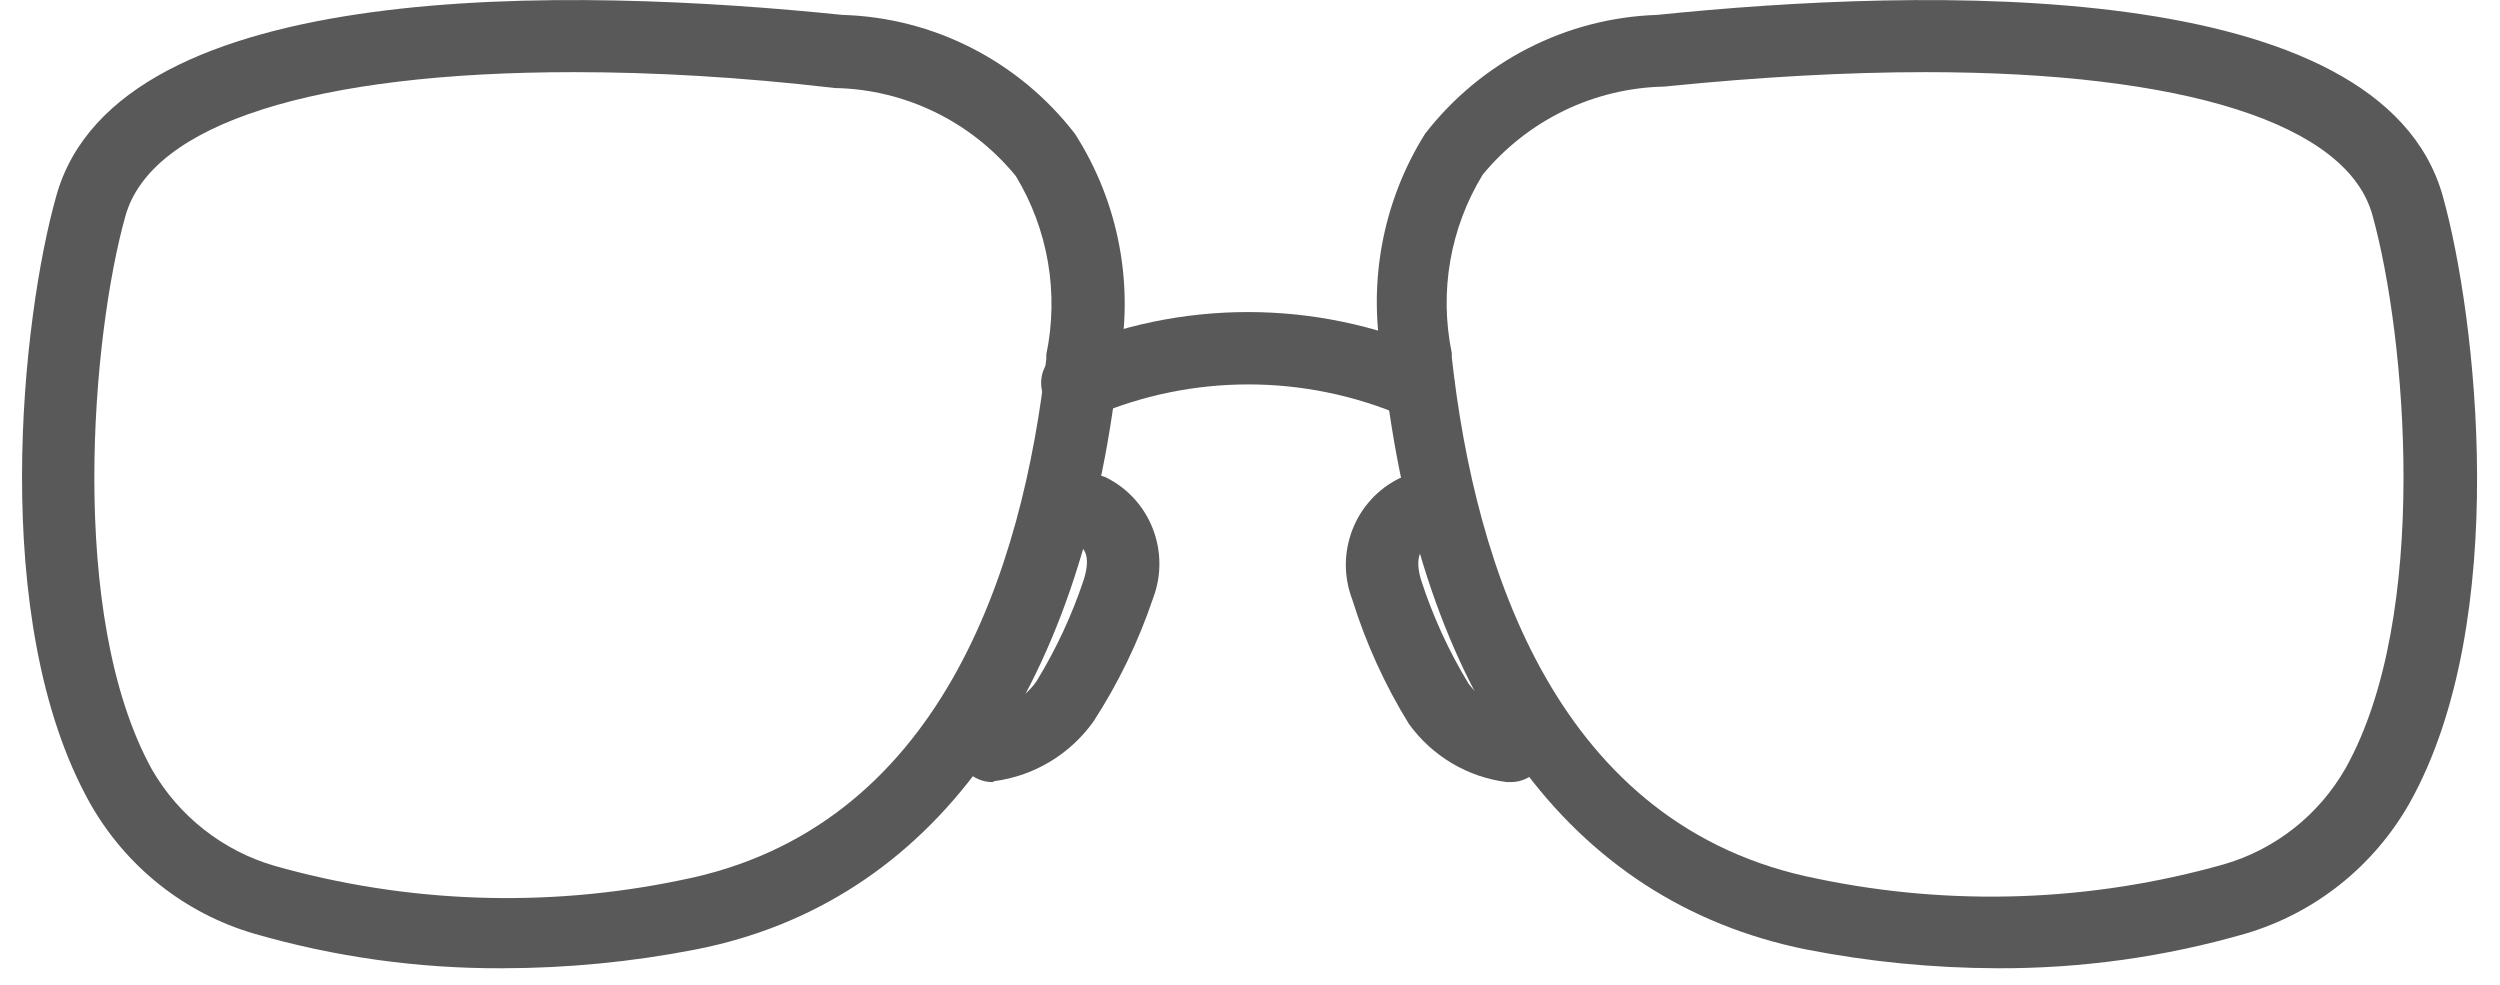 <?xml version="1.0" encoding="UTF-8"?>
<svg width="99px" height="39px" viewBox="0 0 99 39" version="1.1" xmlns="http://www.w3.org/2000/svg" xmlns:xlink="http://www.w3.org/1999/xlink">
    <!-- Generator: Sketch 55.2 (78181) - https://sketchapp.com -->
    <title>square-ICON</title>
    <desc>Created with Sketch.</desc>
    <g id="Page-1" stroke="none" stroke-width="1" fill="none" fill-rule="evenodd">
        <g id="FrameShape" transform="translate(-1879, -3475)" fill="#595959" fill-rule="nonzero">
            <g id="square-ICON" transform="translate(1878, 3475)">
                <path d="M20.887,38.343 C17.562,38.357 14.253,37.896 11.057,36.971 C8.311,36.168 5.983,34.316 4.566,31.81 C0.509,24.571 1.887,12.495 3.226,7.771 C5.66,-1.01 23.792,-0.495 34.358,0.59 C37.969,0.694 41.345,2.42 43.566,5.295 C45.322,8.033 45.939,11.359 45.283,14.552 C43.83,27.581 37.887,35.771 28.547,37.6 C26.023,38.092 23.458,38.341 20.887,38.343 Z M23.736,2.857 C13.528,2.857 6.981,4.876 5.962,8.571 C4.66,13.2 3.642,24.362 7.019,30.476 C8.09,32.328 9.827,33.692 11.868,34.286 C17.104,35.769 22.617,35.964 27.943,34.857 C38.264,32.838 41.509,22.514 42.434,14.21 C42.434,14.21 42.434,14.095 42.434,14.038 C42.939,11.613 42.507,9.085 41.226,6.971 C39.455,4.809 36.836,3.536 34.057,3.486 C30.321,3.048 26.849,2.857 23.736,2.857 Z" id="Shape"></path>
                <path d="M40.302,30.971 C39.52,30.971 38.887,30.332 38.887,29.543 C38.887,28.754 39.52,28.114 40.302,28.114 C41.001,27.977 41.622,27.575 42.038,26.99 L42.038,26.99 C42.819,25.716 43.453,24.355 43.925,22.933 C44.208,22 43.925,21.676 43.66,21.562 C43.32,21.401 43.056,21.109 42.929,20.752 C42.801,20.395 42.82,20.001 42.981,19.657 C43.276,18.956 44.07,18.618 44.774,18.895 C46.545,19.755 47.366,21.843 46.66,23.695 C46.08,25.414 45.287,27.052 44.302,28.571 C43.373,29.872 41.952,30.726 40.377,30.933 L40.302,30.971 Z" id="Path"></path>
                <path d="M80.075,38.343 C77.542,38.334 75.015,38.086 72.528,37.6 C63.094,35.695 57.245,27.581 55.792,14.552 C55.121,11.369 55.71,8.046 57.434,5.295 C59.656,2.431 63.021,0.708 66.623,0.59 C77.189,-0.495 95.283,-1.01 97.736,7.771 C99.057,12.495 100.472,24.571 96.415,31.81 C94.994,34.312 92.668,36.162 89.925,36.971 C86.722,37.897 83.406,38.359 80.075,38.343 L80.075,38.343 Z M77.245,2.857 C74.132,2.857 70.66,3.048 66.906,3.429 C64.122,3.484 61.499,4.755 59.717,6.914 C58.426,9.024 57.987,11.554 58.491,13.981 C58.491,13.981 58.491,14.095 58.491,14.152 C59.415,22.457 62.66,32.781 72.981,34.8 C78.308,35.907 83.82,35.711 89.057,34.229 C91.096,33.642 92.829,32.275 93.887,30.419 C97.264,24.381 96.264,13.276 94.962,8.571 C94,4.876 87.434,2.857 77.245,2.857 Z" id="Shape"></path>
                <path d="M60.679,30.971 L60.679,30.971 C59.123,30.78 57.716,29.945 56.792,28.667 C55.841,27.124 55.087,25.467 54.547,23.733 C53.842,21.881 54.663,19.793 56.434,18.933 C57.133,18.725 57.875,19.079 58.16,19.756 C58.444,20.433 58.181,21.218 57.547,21.581 C57.321,21.676 57,22.019 57.264,22.933 C57.73,24.381 58.363,25.769 59.151,27.067 C59.558,27.619 60.159,27.994 60.83,28.114 C61.612,28.114 62.245,28.754 62.245,29.543 C62.245,30.332 61.612,30.971 60.83,30.971 L60.679,30.971 Z" id="Path"></path>
                <path d="M57.245,16.629 C57.025,16.628 56.807,16.583 56.604,16.495 C52.662,14.799 48.206,14.799 44.264,16.495 C43.922,16.662 43.528,16.681 43.172,16.548 C42.816,16.415 42.529,16.142 42.377,15.79 C42.206,15.449 42.181,15.051 42.31,14.69 C42.438,14.329 42.708,14.038 43.057,13.886 C47.755,11.848 53.076,11.848 57.774,13.886 C58.377,14.169 58.703,14.838 58.558,15.493 C58.412,16.148 57.835,16.613 57.17,16.61 L57.245,16.629 Z" id="Path"></path>
            </g>
        </g>
    </g>
</svg>